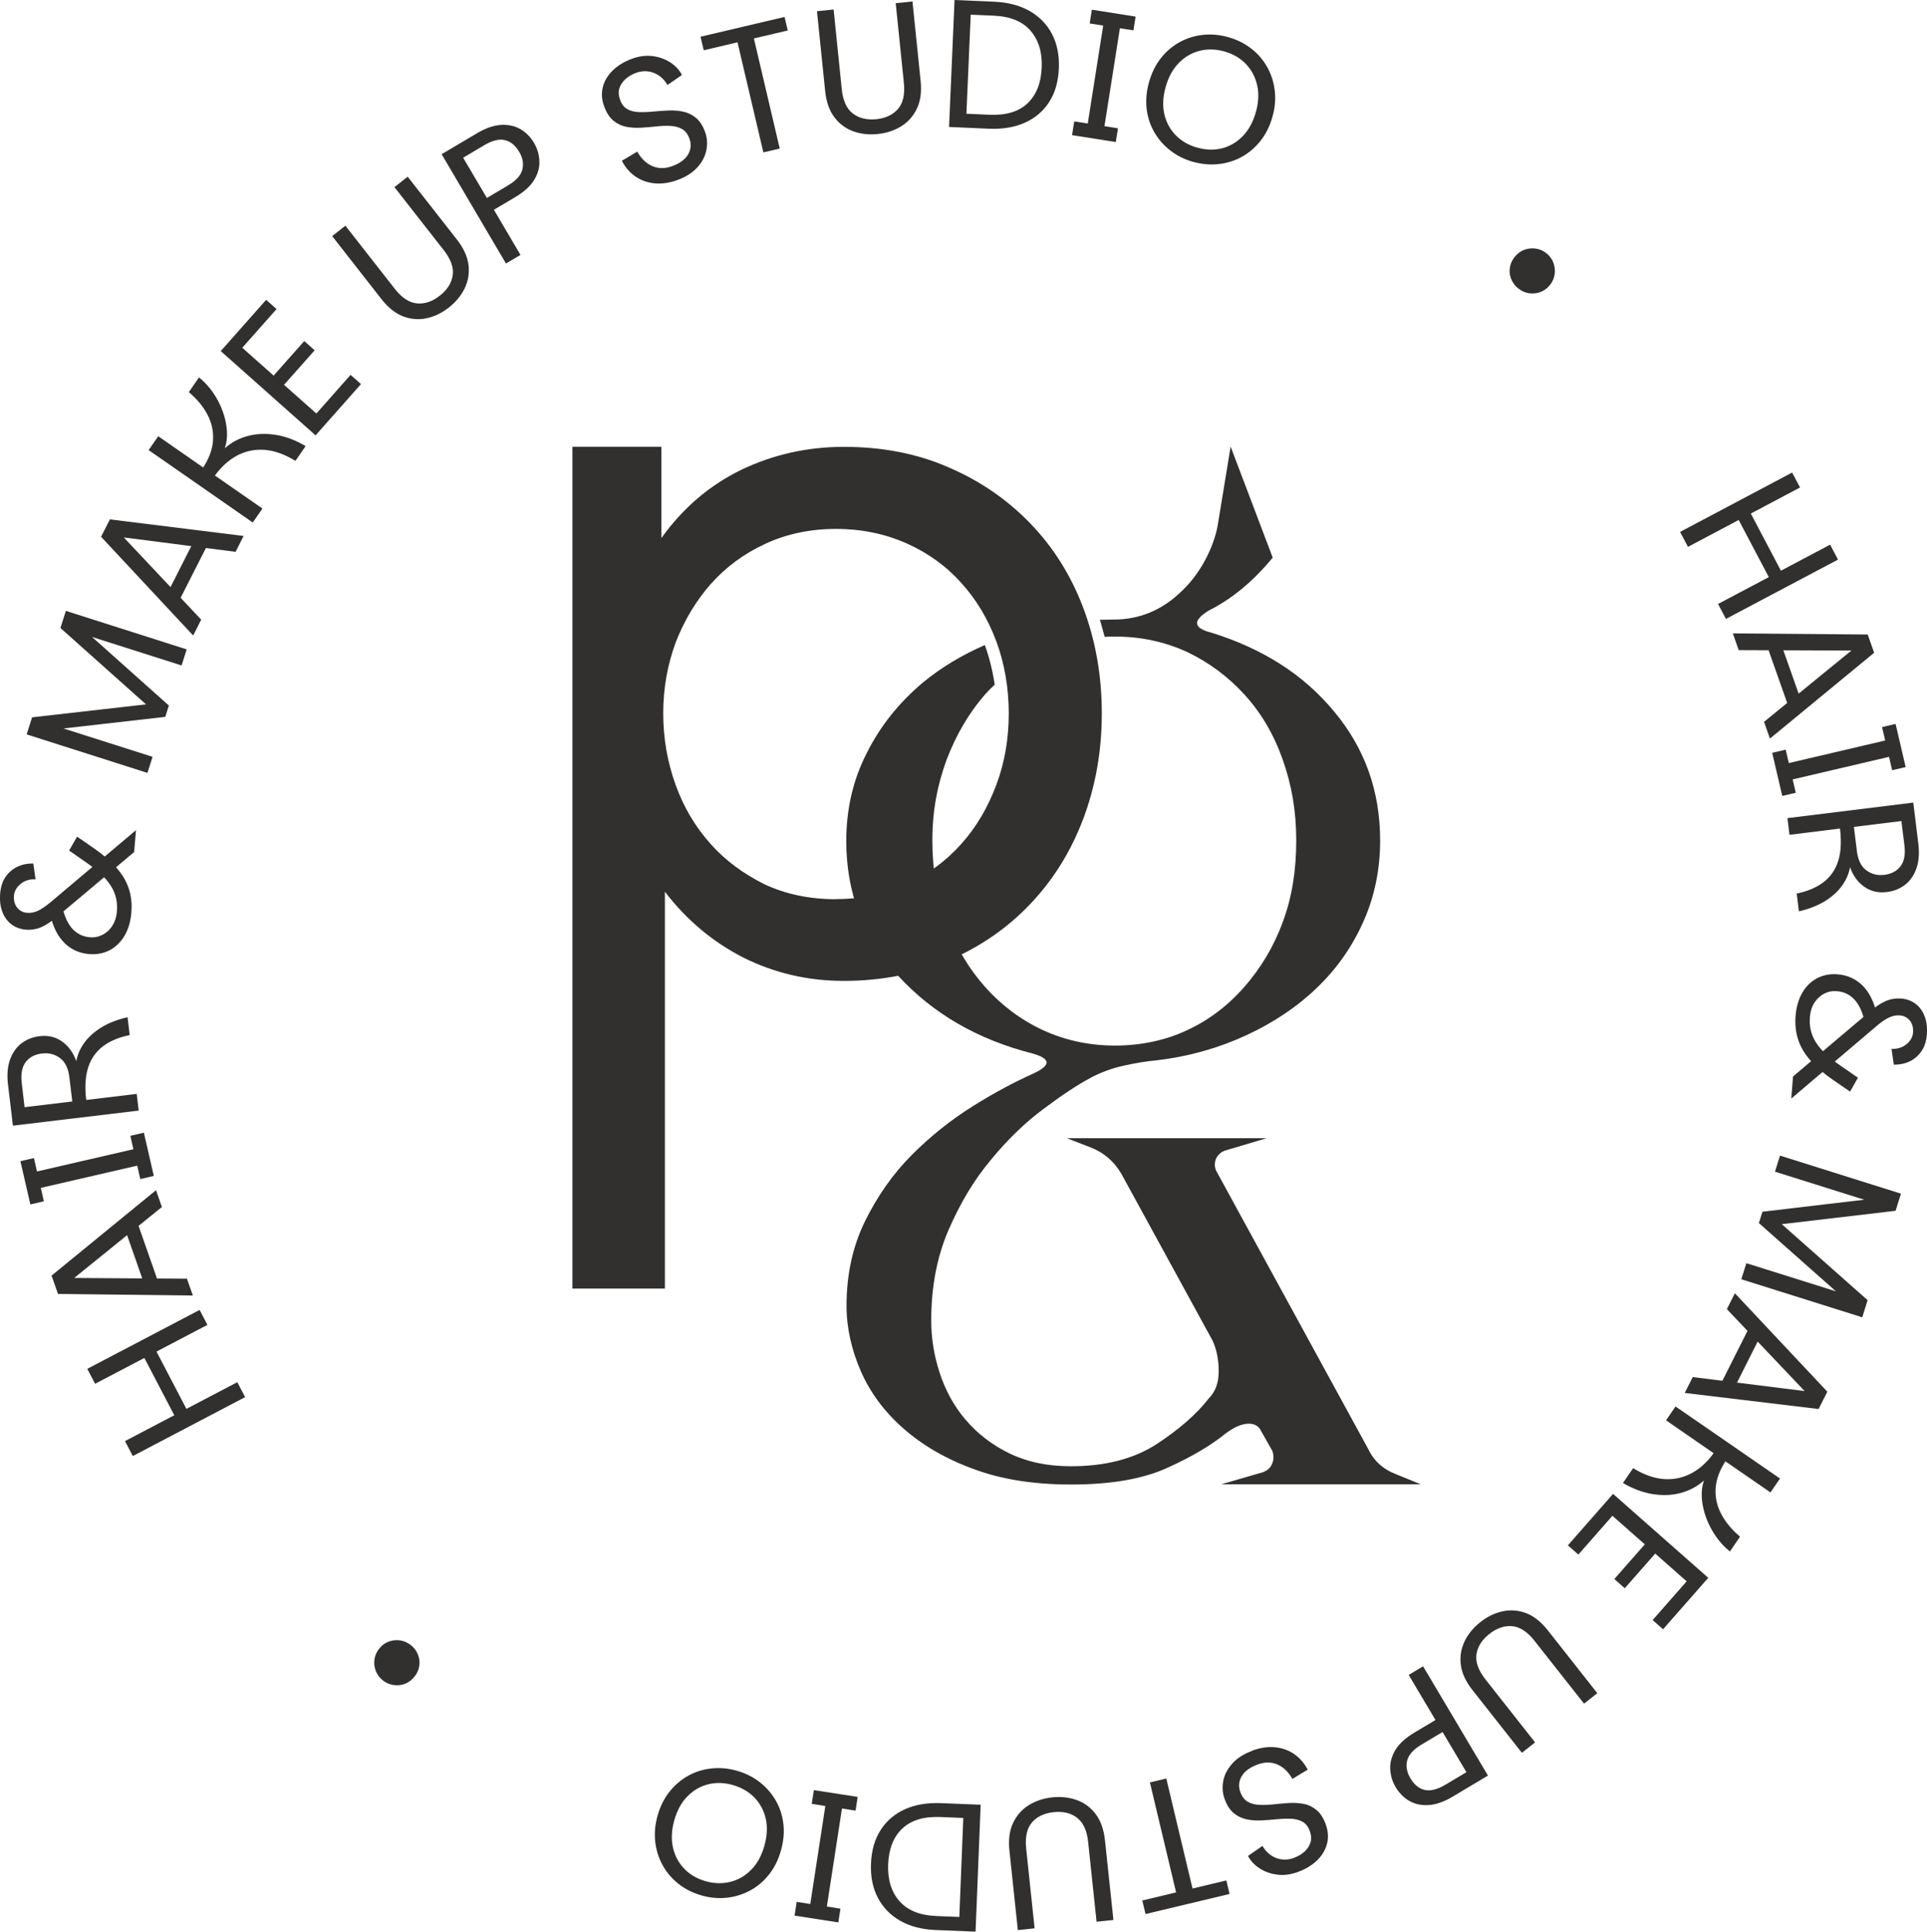 <svg xmlns="http://www.w3.org/2000/svg" fill="none" viewBox="0 0 383 384" height="384" width="383">
<g clip-path="url(#clip0_1138_644)">
<path fill="#31302F" d="M113.762 237.624V88.818H131.451V106.97C135.732 100.99 141.001 96.488 147.323 93.399C153.645 90.376 160.455 88.832 167.686 88.832C175.339 88.832 182.293 90.165 188.536 92.911C194.793 95.591 200.193 99.313 204.75 104.026C209.308 108.739 212.825 114.31 215.274 120.766C217.724 127.234 218.989 134.271 218.989 141.808C218.989 149.346 217.724 156.37 215.274 162.851C212.811 169.333 209.308 174.944 204.75 179.736C200.193 184.528 194.78 188.251 188.536 190.917C182.28 193.584 175.339 194.997 167.686 194.997C160.587 194.997 154.001 193.452 147.876 190.429C141.765 187.327 136.509 182.97 132.149 177.267V256.158H113.762V237.624ZM166.158 178.733C171.282 178.733 175.984 177.742 180.199 175.775C184.48 173.808 188.062 171.129 191.078 167.749C194.095 164.37 196.347 160.502 198.033 156C199.719 151.498 200.496 146.785 200.496 141.795C200.496 136.805 199.653 131.881 198.033 127.525C196.413 123.168 194.095 119.221 191.078 115.907C188.128 112.594 184.466 109.927 180.199 108.026C175.918 106.125 171.269 105.148 166.158 105.148C161.048 105.148 156.332 106.138 152.117 108.105C147.837 110.072 144.254 112.752 141.238 116.132C138.287 119.511 135.969 123.379 134.283 127.749C132.663 132.185 131.82 136.818 131.82 141.822C131.82 146.825 132.663 151.525 134.283 156.026C135.903 160.528 138.221 164.396 141.238 167.775C144.254 171.155 147.85 173.756 151.972 175.802C156.187 177.769 160.903 178.759 166.158 178.759V178.733Z"></path>
<path fill="#31302F" d="M202.511 125.809L212.785 123.696C209.255 124.132 205.817 124.818 202.511 125.809Z"></path>
<path fill="#31302F" d="M251.233 292.607L242.711 295.076H282.396L277.47 293.069C274.849 292.066 273.018 290.376 271.859 287.908L241.683 232.673C241.38 231.894 241.38 231.142 241.683 230.363C242.065 229.584 242.592 229.056 243.448 228.739L251.746 226.271H212.048L216.974 228.185C219.437 229.188 221.426 230.878 222.874 233.346L240.998 266.495C241.841 268.343 242.223 270.337 242.223 272.647C242.223 274.957 241.538 276.713 240.221 278.033C237.85 281.109 234.32 284.185 229.855 287.102C225.324 290.033 219.647 291.485 212.811 291.485C208.043 291.485 203.987 290.574 200.523 288.871C197.058 287.181 194.227 284.937 191.922 282.244C189.617 279.551 187.931 276.462 186.771 272.937C185.612 269.399 185.086 265.941 185.086 262.469C185.086 255.776 186.245 249.769 188.55 244.462C190.855 239.155 193.607 234.548 196.914 230.614C200.127 226.68 203.591 223.3 207.279 220.541C210.967 217.769 214.181 215.63 216.947 214.165C218.712 213.254 220.872 212.383 223.322 211.855C225.785 211.313 227.998 210.944 229.934 210.785C236.388 210.007 242.289 208.317 247.755 205.782C253.208 203.247 257.897 200.092 261.796 196.317C265.721 192.541 268.79 188.158 271.003 183.155C273.229 178.152 274.309 172.766 274.309 167.076C274.309 157.228 271.24 148.686 265.102 141.373C259.043 134.059 250.903 128.911 240.761 125.769C237.152 124.858 236.994 123.393 240.221 121.386C244.831 119.076 249.046 115.604 252.958 110.851L244.594 88.779L242.131 103.789C241.604 107.67 239.207 113.32 235.137 117.254C231.146 121.254 226.536 123.168 221.32 123.168C220.411 123.168 219.503 123.181 218.607 123.208C218.844 124.013 219.239 125.373 219.555 126.601C220.24 126.561 220.925 126.548 221.623 126.548C226.839 126.548 231.607 127.617 235.98 129.624C240.287 131.696 244.041 134.469 247.347 138.086C250.653 141.703 253.182 146.007 254.947 151.01C256.712 156.013 257.634 161.162 257.634 167.089C257.634 173.016 256.791 178.403 254.947 183.313C253.182 188.158 250.574 192.475 247.347 196.158C244.133 199.855 240.287 202.785 235.98 204.779C231.607 206.851 226.681 207.855 221.623 207.855C216.565 207.855 211.797 206.851 207.266 204.779C202.814 202.706 198.968 199.776 195.754 196.158C192.541 192.541 189.985 188.238 188.154 183.313C186.245 178.403 185.309 173.003 185.309 167.089C185.309 161.175 186.31 156.013 188.154 151.01C190.064 146.007 192.606 141.703 195.754 138.086C196.373 137.386 197.032 136.739 197.704 136.106C197.533 134.931 196.979 131.604 195.741 128.238C191.118 130.244 187.022 132.726 183.4 135.71C178.724 139.643 174.943 144.33 172.27 149.716C169.504 155.102 168.2 160.95 168.2 167.181C168.2 177.492 171.572 186.416 178.487 193.954C185.388 201.492 194.306 206.653 205.198 209.426C208.807 210.429 208.965 211.736 205.501 213.36C201.734 215.049 197.664 217.201 193.37 219.894C189.063 222.587 185.007 225.809 181.239 229.584C177.472 233.36 174.403 237.743 171.94 242.746C169.477 247.749 168.252 253.373 168.252 259.591C168.252 263.974 169.253 268.37 171.097 272.594C172.941 276.818 175.773 280.66 179.554 283.974C183.321 287.287 188.01 290.046 193.528 292.04C199.06 294.112 205.501 295.115 212.877 295.115C220.714 295.115 227.076 294.046 232.002 291.802C236.928 289.571 240.682 287.34 243.514 285.03C245.358 283.644 246.886 283.023 248.19 283.023C249.349 283.023 250.192 283.485 250.653 284.488L252.879 288.422C253.182 289.267 253.182 290.112 252.879 290.891C252.576 291.67 252.036 292.277 251.193 292.581H251.233V292.607Z"></path>
<path fill="#31302F" d="M18.901 275.089L17.347 272.119L39.673 260.409L41.227 263.379L18.901 275.089ZM26.396 289.452L24.841 286.482L47.167 274.772L48.721 277.743L26.396 289.452ZM34.944 281.927L28.306 269.214L30.716 267.947L37.354 280.66L34.944 281.927Z"></path>
<path fill="#31302F" d="M10.248 253.584L31.006 236.607L32.178 239.947L12.895 255.551L12.368 254.033L37.157 254.205L38.329 257.544L11.525 257.228L10.248 253.584ZM28.938 256.053L24.657 243.815L26.962 242.046L31.836 255.974L28.938 256.066V256.053Z"></path>
<path fill="#31302F" d="M30.571 233.769L27.884 234.389L27.278 231.723L8.114 236.145L8.72 238.812L6.033 239.432L4.057 230.838L6.744 230.218L7.35 232.884L26.514 228.462L25.908 225.795L28.595 225.175L30.571 233.769Z"></path>
<path fill="#31302F" d="M27.581 220.779L2.569 223.776L1.594 215.63C1.357 213.677 1.502 212.013 2.002 210.627C2.503 209.241 3.267 208.172 4.294 207.393C5.321 206.614 6.507 206.152 7.877 205.993C9.615 205.782 11.117 206.152 12.394 207.089C13.672 208.026 14.594 209.32 15.16 210.957C15.411 209.611 15.977 208.356 16.833 207.195C17.703 206.033 18.835 205.043 20.245 204.185C21.654 203.327 23.366 202.68 25.355 202.218L25.777 205.769C23.748 206.178 22.062 206.865 20.732 207.802C19.389 208.739 18.414 209.98 17.782 211.498C17.386 212.449 17.136 213.531 17.031 214.733C16.925 215.934 16.965 217.241 17.136 218.667L27.173 217.465L27.568 220.792L27.581 220.779ZM14.37 218.983L13.791 214.165C13.58 212.383 12.961 211.102 11.92 210.337C10.893 209.571 9.694 209.267 8.351 209.426C6.928 209.597 5.848 210.165 5.111 211.129C4.373 212.106 4.11 213.492 4.32 215.3L4.887 220.106L14.344 218.97L14.37 218.983Z"></path>
<path fill="#31302F" d="M26.659 169.386L11.486 182.126C10.234 183.195 9.128 183.921 8.166 184.33C7.205 184.739 6.191 184.898 5.097 184.805C4.004 184.713 3.069 184.357 2.266 183.749C1.462 183.129 0.869 182.31 0.461 181.254C0.066 180.211 -0.079 179.01 0.026 177.65C0.145 176.291 0.501 175.168 1.133 174.284C1.752 173.399 2.542 172.726 3.491 172.291C4.439 171.842 5.479 171.63 6.625 171.657L7.06 174.799C5.901 174.746 4.913 175.05 4.11 175.71C3.306 176.357 2.858 177.135 2.779 178.033C2.7 178.997 2.911 179.802 3.398 180.423C3.899 181.043 4.557 181.399 5.374 181.465C6.125 181.531 6.862 181.386 7.6 181.03C8.338 180.673 9.194 180.079 10.195 179.234L27.028 165.03L26.659 169.386ZM26.106 181.439C25.961 183.182 25.513 184.7 24.776 185.967C24.038 187.248 23.05 188.211 21.838 188.871C20.627 189.531 19.23 189.782 17.689 189.663C15.806 189.505 14.199 188.792 12.869 187.512C11.538 186.231 10.603 184.409 10.037 182.046L9.747 180.739L12.105 179.102L12.487 180.713C12.948 182.508 13.619 183.855 14.515 184.779C15.411 185.69 16.53 186.205 17.847 186.324C18.769 186.403 19.612 186.231 20.403 185.822C21.193 185.413 21.838 184.819 22.339 184.026C22.839 183.234 23.142 182.297 23.235 181.215C23.34 179.96 23.208 178.799 22.826 177.729C22.457 176.66 21.812 175.63 20.916 174.64C20.021 173.65 18.849 172.66 17.426 171.657L13.738 169.083L15.319 166.324L18.704 168.66C20.495 169.901 21.97 171.182 23.129 172.489C24.288 173.795 25.105 175.168 25.592 176.621C26.08 178.073 26.251 179.683 26.106 181.452V181.439Z"></path>
<path fill="#31302F" d="M5.295 146.007L6.375 142.601L30.518 139.855L30.149 141.03L12.012 124.845L13.092 121.439L37.104 129.096L36.09 132.29L15.397 125.703L15.898 124.488L33.561 140.251L32.85 142.508L9.339 145.188L9.642 143.868L30.321 150.455L29.306 153.65L5.295 145.993V146.007Z"></path>
<path fill="#31302F" d="M21.825 103.248L48.419 106.548L46.825 109.703L22.247 106.535L22.971 105.109L39.989 123.182L38.395 126.337L20.087 106.706L21.838 103.261L21.825 103.248ZM32.981 118.508L38.843 106.944L41.714 107.393L35.036 120.541L32.968 118.508H32.981Z"></path>
<path fill="#31302F" d="M50.249 103.881L29.544 89.479L31.454 86.72L40.384 92.937C41.596 91.063 42.254 89.241 42.346 87.472C42.439 85.703 42.07 84.026 41.227 82.416C40.384 80.805 39.146 79.314 37.526 77.954L39.554 75.023C40.608 75.881 41.543 76.885 42.346 78.046C43.15 79.208 43.782 80.449 44.256 81.743C44.73 83.05 45.007 84.33 45.099 85.611C45.191 86.891 45.047 88.053 44.664 89.122C45.968 87.96 47.496 87.142 49.222 86.68C50.947 86.218 52.818 86.139 54.78 86.442C56.756 86.746 58.745 87.498 60.747 88.687L58.718 91.617C56.558 90.297 54.517 89.571 52.581 89.426C50.644 89.294 48.84 89.663 47.167 90.535C45.494 91.419 44.019 92.753 42.715 94.535L52.159 101.096L50.249 103.855V103.881Z"></path>
<path fill="#31302F" d="M54.952 61.452L48.155 69.135L54.385 74.667L60.47 67.802L62.538 69.637L56.453 76.502L62.881 82.205L69.677 74.522L71.745 76.356L62.723 86.548L43.874 69.795L52.897 59.604L54.965 61.439L54.952 61.452Z"></path>
<path fill="#31302F" d="M66.016 46.944L68.65 44.871L78.45 57.399C79.872 59.221 81.36 60.185 82.901 60.317C84.442 60.449 85.957 59.934 87.419 58.772C88.894 57.624 89.737 56.277 89.975 54.746C90.212 53.215 89.619 51.551 88.196 49.729L78.397 37.201L81.031 35.129L90.817 47.63C92.161 49.346 92.925 51.036 93.123 52.7C93.307 54.363 93.043 55.907 92.345 57.346C91.634 58.785 90.594 60.04 89.224 61.122C87.854 62.205 86.379 62.917 84.825 63.261C83.27 63.604 81.703 63.485 80.149 62.904C78.594 62.323 77.145 61.162 75.802 59.446L66.029 46.944H66.016Z"></path>
<path fill="#31302F" d="M100.577 52.409L87.775 30.653L94.821 26.482C96.534 25.465 98.114 24.924 99.576 24.832C101.038 24.752 102.316 25.03 103.422 25.663C104.529 26.31 105.438 27.221 106.136 28.409C106.794 29.518 107.15 30.706 107.203 31.987C107.268 33.267 106.926 34.521 106.175 35.762C105.424 37.003 104.147 38.165 102.329 39.234L98.167 41.703L103.449 50.68L100.564 52.383L100.577 52.409ZM96.771 39.353L100.933 36.884C102.566 35.921 103.528 34.865 103.818 33.716C104.107 32.568 103.91 31.393 103.185 30.178C102.435 28.898 101.486 28.132 100.353 27.855C99.221 27.577 97.838 27.921 96.218 28.884L92.055 31.353L96.771 39.353Z"></path>
<path fill="#31302F" d="M134.599 35.802C133.045 36.37 131.557 36.581 130.134 36.449C128.698 36.317 127.434 35.868 126.314 35.102C125.195 34.337 124.286 33.294 123.601 31.96L126.657 30.139C127.46 31.551 128.461 32.515 129.673 33.03C130.885 33.545 132.189 33.545 133.598 33.03C135.126 32.475 136.18 31.697 136.759 30.706C137.339 29.716 137.431 28.66 137.023 27.551C136.694 26.64 136.193 26.007 135.534 25.637C134.876 25.267 134.099 25.069 133.216 25.03C132.334 24.99 131.399 25.03 130.411 25.135C129.423 25.241 128.409 25.333 127.395 25.386C126.367 25.452 125.392 25.386 124.457 25.201C123.522 25.017 122.679 24.607 121.915 23.987C121.151 23.353 120.545 22.416 120.084 21.162C119.597 19.842 119.505 18.561 119.808 17.347C120.111 16.119 120.756 15.023 121.757 14.033C122.745 13.043 124.036 12.264 125.603 11.683C127.039 11.155 128.409 10.984 129.726 11.155C131.043 11.327 132.215 11.749 133.229 12.409C134.244 13.069 135.021 13.901 135.534 14.904L132.663 16.898C131.978 15.723 131.069 14.918 129.937 14.482C128.804 14.046 127.645 14.046 126.433 14.482C125.59 14.786 124.879 15.208 124.299 15.736C123.72 16.264 123.325 16.871 123.101 17.558C122.89 18.244 122.943 19.023 123.259 19.881C123.575 20.753 124.062 21.36 124.721 21.716C125.379 22.073 126.143 22.258 127.026 22.284C127.895 22.31 128.843 22.284 129.831 22.178C130.832 22.086 131.833 22.007 132.847 21.967C133.862 21.914 134.836 21.994 135.772 22.192C136.707 22.39 137.55 22.799 138.314 23.419C139.064 24.04 139.67 24.964 140.131 26.218C140.553 27.353 140.645 28.541 140.408 29.782C140.171 31.023 139.591 32.172 138.63 33.241C137.681 34.31 136.338 35.168 134.612 35.802H134.599Z"></path>
<path fill="#31302F" d="M139.236 7.3L155.937 3.366L156.569 6.06L149.839 7.644L154.976 29.532L151.722 30.297L146.585 8.409L139.868 9.994L139.236 7.3Z"></path>
<path fill="#31302F" d="M162.352 2.231L165.684 1.888L167.304 17.73C167.541 20.026 168.279 21.637 169.517 22.574C170.755 23.512 172.309 23.881 174.166 23.697C176.024 23.512 177.459 22.825 178.473 21.663C179.488 20.502 179.883 18.772 179.646 16.475L178.026 0.634L181.358 0.291L182.978 16.093C183.202 18.271 182.952 20.106 182.227 21.611C181.503 23.116 180.462 24.277 179.092 25.122C177.723 25.954 176.182 26.469 174.443 26.64C172.704 26.825 171.084 26.64 169.583 26.099C168.081 25.558 166.83 24.621 165.829 23.3C164.828 21.98 164.222 20.224 163.998 18.046L162.378 2.244L162.352 2.231Z"></path>
<path fill="#31302F" d="M188.629 25.228L189.722 0L197.598 0.343C200.364 0.462 202.722 1.083 204.672 2.205C206.621 3.327 208.109 4.858 209.11 6.799C210.111 8.739 210.559 11.01 210.454 13.611C210.335 16.238 209.703 18.455 208.531 20.277C207.358 22.099 205.752 23.472 203.71 24.383C201.668 25.307 199.271 25.703 196.505 25.584L188.629 25.241V25.228ZM192.093 22.614L196.637 22.812C199.93 22.957 202.459 22.205 204.21 20.555C205.962 18.904 206.911 16.541 207.042 13.452C207.174 10.416 206.436 7.974 204.83 6.112C203.223 4.251 200.773 3.248 197.48 3.116L192.936 2.917L192.08 22.614H192.093Z"></path>
<path fill="#31302F" d="M213.075 26.865L213.51 24.132L216.197 24.555L219.266 5.083L216.579 4.66L217.013 1.927L225.706 3.3L225.272 6.033L222.585 5.611L219.516 25.083L222.203 25.505L221.768 28.238L213.075 26.865Z"></path>
<path fill="#31302F" d="M237.1 32.172C235.401 31.683 233.886 30.931 232.569 29.888C231.252 28.858 230.185 27.63 229.381 26.205C228.578 24.792 228.077 23.234 227.893 21.558C227.708 19.881 227.866 18.112 228.393 16.264C228.907 14.469 229.684 12.898 230.725 11.564C231.765 10.231 233.017 9.175 234.452 8.383C235.888 7.591 237.442 7.102 239.102 6.931C240.761 6.759 242.447 6.904 244.146 7.393C245.872 7.881 247.387 8.647 248.717 9.677C250.034 10.706 251.088 11.934 251.878 13.36C252.668 14.786 253.169 16.343 253.366 18.033C253.564 19.723 253.406 21.465 252.892 23.261C252.365 25.109 251.575 26.693 250.521 28.013C249.468 29.347 248.23 30.39 246.807 31.182C245.385 31.96 243.843 32.449 242.184 32.62C240.524 32.805 238.825 32.647 237.1 32.158V32.172ZM237.916 29.333C239.642 29.822 241.288 29.875 242.842 29.492C244.397 29.109 245.78 28.304 246.965 27.102C248.151 25.901 249.033 24.304 249.599 22.323C250.153 20.383 250.245 18.587 249.863 16.937C249.481 15.287 248.743 13.888 247.624 12.713C246.504 11.551 245.082 10.72 243.356 10.231C241.657 9.743 240.011 9.703 238.443 10.099C236.863 10.495 235.493 11.3 234.307 12.502C233.122 13.703 232.253 15.274 231.699 17.215C231.133 19.195 231.041 21.017 231.41 22.667C231.792 24.317 232.542 25.716 233.675 26.878C234.808 28.04 236.23 28.858 237.929 29.347L237.916 29.333Z"></path>
<path fill="#31302F" d="M301.693 57.294C301.074 56.779 300.626 56.158 300.336 55.419C300.046 54.68 299.967 53.927 300.099 53.148C300.231 52.383 300.56 51.67 301.087 51.036C301.627 50.376 302.259 49.914 302.983 49.65C303.708 49.386 304.472 49.307 305.262 49.426C306.052 49.544 306.764 49.861 307.383 50.363C308.041 50.904 308.502 51.551 308.766 52.29C309.029 53.03 309.108 53.795 308.99 54.574C308.871 55.353 308.542 56.066 308.002 56.726C307.475 57.36 306.856 57.809 306.118 58.072C305.381 58.337 304.63 58.403 303.853 58.284C303.076 58.165 302.364 57.835 301.706 57.294H301.693Z"></path>
<path fill="#31302F" d="M356.196 93.941L357.764 96.911L335.491 108.713L333.923 105.743L356.196 93.941ZM363.744 108.277L365.311 111.248L343.038 123.036L341.471 120.066L363.744 108.277ZM347.674 101.505L354.365 114.205L351.955 115.485L345.264 102.786L347.674 101.505Z"></path>
<path fill="#31302F" d="M372.489 129.769L351.784 146.825L350.611 143.498L369.829 127.815L370.369 129.333L345.58 129.241L344.408 125.914L371.212 126.138L372.502 129.782L372.489 129.769ZM353.773 127.366L358.093 139.591L355.788 141.373L350.875 127.459L353.773 127.353V127.366Z"></path>
<path fill="#31302F" d="M352.231 149.663L354.918 149.03L355.537 151.696L374.689 147.208L374.07 144.541L376.757 143.908L378.759 152.489L376.072 153.122L375.453 150.456L356.301 154.944L356.92 157.597L354.233 158.231L352.231 149.65V149.663Z"></path>
<path fill="#31302F" d="M355.261 162.64L380.274 159.551L381.275 167.683C381.512 169.637 381.38 171.3 380.88 172.687C380.379 174.073 379.615 175.155 378.601 175.921C377.587 176.7 376.388 177.162 375.018 177.333C373.28 177.545 371.778 177.188 370.487 176.251C369.196 175.327 368.274 174.033 367.708 172.396C367.458 173.743 366.905 174.997 366.048 176.159C365.192 177.32 364.06 178.324 362.65 179.182C361.241 180.04 359.542 180.7 357.54 181.175L357.105 177.637C359.133 177.215 360.806 176.528 362.15 175.578C363.493 174.627 364.468 173.399 365.087 171.881C365.482 170.931 365.732 169.848 365.824 168.647C365.917 167.446 365.877 166.139 365.706 164.713L355.669 165.954L355.261 162.627V162.64ZM368.472 164.383L369.065 169.188C369.289 170.97 369.908 172.251 370.948 173.017C371.989 173.782 373.174 174.086 374.518 173.914C375.94 173.743 377.02 173.162 377.745 172.198C378.482 171.221 378.733 169.835 378.509 168.027L377.916 163.221L368.459 164.383H368.472Z"></path>
<path fill="#31302F" d="M356.367 214.007L371.501 201.214C372.753 200.145 373.859 199.406 374.821 198.997C375.782 198.587 376.796 198.429 377.89 198.508C378.983 198.601 379.918 198.944 380.721 199.551C381.525 200.158 382.131 200.99 382.526 202.033C382.934 203.076 383.079 204.277 382.974 205.637C382.868 206.997 382.5 208.119 381.881 209.003C381.261 209.888 380.484 210.561 379.536 211.01C378.588 211.459 377.547 211.67 376.401 211.657L375.953 208.515C377.112 208.554 378.1 208.251 378.904 207.604C379.707 206.944 380.155 206.178 380.221 205.28C380.3 204.317 380.089 203.511 379.589 202.891C379.088 202.271 378.43 201.927 377.613 201.861C376.862 201.795 376.125 201.954 375.387 202.31C374.649 202.667 373.793 203.261 372.805 204.119L356.025 218.389L356.367 214.033V214.007ZM356.881 201.941C357.026 200.198 357.461 198.68 358.185 197.399C358.923 196.119 359.897 195.142 361.109 194.495C362.334 193.835 363.717 193.571 365.258 193.69C367.142 193.848 368.749 194.561 370.092 195.828C371.422 197.109 372.371 198.917 372.937 201.28L373.24 202.587L370.882 204.224L370.5 202.627C370.039 200.832 369.354 199.485 368.446 198.574C367.55 197.663 366.43 197.148 365.1 197.043C364.178 196.964 363.335 197.135 362.545 197.544C361.755 197.954 361.122 198.561 360.609 199.34C360.108 200.132 359.818 201.069 359.726 202.152C359.621 203.406 359.766 204.568 360.148 205.637C360.53 206.706 361.162 207.723 362.071 208.713C362.979 209.703 364.139 210.693 365.574 211.683L369.275 214.244L367.708 217.003L364.323 214.68C362.518 213.439 361.043 212.172 359.884 210.865C358.725 209.571 357.895 208.185 357.408 206.733C356.921 205.28 356.736 203.67 356.881 201.901V201.941Z"></path>
<path fill="#31302F" d="M377.824 237.294L376.757 240.7L352.627 243.538L352.996 242.35L371.199 258.469L370.132 261.875L346.094 254.31L347.095 251.116L367.8 257.624L367.3 258.838L349.584 243.142L350.295 240.885L373.793 238.112L373.49 239.432L352.785 232.924L353.786 229.729L377.824 237.294Z"></path>
<path fill="#31302F" d="M361.452 280.106L334.845 276.911L336.439 273.756L361.03 276.832L360.306 278.257L343.222 260.251L344.816 257.096L363.19 276.66L361.452 280.106ZM350.243 264.898L344.421 276.488L341.549 276.053L348.175 262.878L350.256 264.911L350.243 264.898Z"></path>
<path fill="#31302F" d="M333.027 279.604L353.786 293.927L351.889 296.687L342.932 290.508C341.721 292.383 341.075 294.218 340.983 295.974C340.891 297.743 341.273 299.419 342.129 301.03C342.985 302.64 344.223 304.119 345.843 305.479L343.828 308.423C342.761 307.578 341.826 306.561 341.023 305.399C340.219 304.238 339.574 303.01 339.1 301.703C338.625 300.409 338.336 299.116 338.243 297.835C338.151 296.555 338.296 295.393 338.665 294.323C337.361 295.485 335.846 296.304 334.108 296.779C332.369 297.254 330.512 297.333 328.549 297.03C326.573 296.726 324.585 295.987 322.569 294.812L324.585 291.868C326.745 293.175 328.799 293.901 330.736 294.033C332.672 294.165 334.476 293.782 336.149 292.898C337.822 292.013 339.297 290.68 340.588 288.885L331.131 282.35L333.027 279.591V279.604Z"></path>
<path fill="#31302F" d="M328.457 322.073L335.227 314.363L328.984 308.845L322.925 315.736L320.857 313.901L326.916 307.01L320.475 301.333L313.705 309.043L311.624 307.208L320.607 296.977L339.521 313.663L330.538 323.894L328.47 322.059L328.457 322.073Z"></path>
<path fill="#31302F" d="M317.459 336.607L314.838 338.68L304.985 326.178C303.563 324.37 302.074 323.406 300.52 323.274C298.979 323.155 297.464 323.67 296.002 324.832C294.54 325.993 293.684 327.34 293.46 328.858C293.223 330.389 293.829 332.053 295.252 333.874L305.104 346.376L302.483 348.449L292.657 335.973C291.3 334.257 290.536 332.568 290.339 330.917C290.141 329.267 290.405 327.709 291.103 326.271C291.801 324.832 292.841 323.564 294.211 322.482C295.581 321.399 297.043 320.673 298.61 320.33C300.178 319.987 301.732 320.092 303.286 320.673C304.84 321.254 306.289 322.403 307.646 324.119L317.472 336.594L317.459 336.607Z"></path>
<path fill="#31302F" d="M282.857 331.274L295.739 352.977L288.706 357.175C286.993 358.191 285.413 358.746 283.964 358.838C282.515 358.931 281.224 358.654 280.118 358.02C279.011 357.386 278.103 356.462 277.391 355.274C276.733 354.165 276.377 352.977 276.311 351.696C276.245 350.416 276.588 349.162 277.325 347.908C278.063 346.667 279.341 345.492 281.158 344.409L285.307 341.927L279.986 332.964L282.857 331.248V331.274ZM286.717 344.317L282.554 346.799C280.934 347.762 279.973 348.832 279.683 349.98C279.393 351.129 279.604 352.304 280.328 353.518C281.079 354.799 282.028 355.564 283.16 355.828C284.293 356.092 285.676 355.749 287.296 354.786L291.458 352.304L286.717 344.317Z"></path>
<path fill="#31302F" d="M248.888 348.013C250.429 347.446 251.918 347.221 253.353 347.34C254.789 347.472 256.067 347.908 257.186 348.673C258.306 349.439 259.215 350.482 259.913 351.802L256.87 353.637C256.067 352.224 255.052 351.261 253.854 350.759C252.642 350.244 251.338 350.257 249.929 350.785C248.401 351.353 247.36 352.132 246.781 353.122C246.201 354.112 246.122 355.168 246.531 356.29C246.873 357.201 247.373 357.835 248.032 358.205C248.691 358.561 249.468 358.772 250.35 358.799C251.233 358.838 252.168 358.799 253.156 358.693C254.144 358.587 255.158 358.495 256.172 358.429C257.199 358.363 258.174 358.429 259.109 358.601C260.044 358.772 260.887 359.195 261.651 359.815C262.415 360.436 263.021 361.373 263.482 362.627C263.97 363.947 264.062 365.215 263.772 366.442C263.469 367.67 262.837 368.779 261.836 369.769C260.848 370.759 259.57 371.538 257.99 372.132C256.554 372.66 255.184 372.845 253.867 372.673C252.55 372.502 251.378 372.092 250.363 371.432C249.349 370.772 248.572 369.954 248.045 368.951L250.917 366.957C251.602 368.119 252.51 368.924 253.643 369.36C254.776 369.795 255.935 369.795 257.147 369.347C257.99 369.03 258.701 368.62 259.281 368.092C259.86 367.564 260.255 366.957 260.466 366.271C260.677 365.584 260.624 364.805 260.308 363.947C259.992 363.076 259.491 362.469 258.833 362.125C258.174 361.782 257.41 361.584 256.528 361.558C255.658 361.531 254.723 361.558 253.722 361.663C252.721 361.769 251.72 361.835 250.706 361.888C249.692 361.941 248.717 361.875 247.782 361.677C246.847 361.479 245.99 361.083 245.24 360.462C244.489 359.855 243.87 358.917 243.409 357.663C242.987 356.528 242.895 355.34 243.119 354.099C243.343 352.858 243.936 351.71 244.884 350.627C245.832 349.545 247.163 348.686 248.888 348.053V348.013Z"></path>
<path fill="#31302F" d="M244.37 376.515L227.682 380.502L227.037 377.809L233.754 376.198L228.551 354.337L231.805 353.558L237.021 375.432L243.738 373.822L244.383 376.515H244.37Z"></path>
<path fill="#31302F" d="M221.281 381.677L217.948 382.033L216.276 366.192C216.038 363.895 215.288 362.284 214.05 361.347C212.811 360.409 211.257 360.053 209.4 360.251C207.543 360.449 206.107 361.135 205.106 362.297C204.105 363.459 203.71 365.201 203.96 367.498L205.633 383.34L202.301 383.696L200.628 367.894C200.404 365.716 200.641 363.881 201.365 362.376C202.09 360.871 203.117 359.696 204.487 358.852C205.844 358.007 207.398 357.492 209.137 357.307C210.875 357.122 212.495 357.307 213.997 357.835C215.498 358.376 216.763 359.3 217.764 360.621C218.765 361.941 219.384 363.696 219.621 365.862L221.294 381.663L221.281 381.677Z"></path>
<path fill="#31302F" d="M194.911 358.772L193.897 384L186.007 383.683C183.241 383.578 180.884 382.957 178.934 381.848C176.972 380.739 175.497 379.208 174.482 377.281C173.468 375.34 173.007 373.069 173.113 370.482C173.218 367.855 173.85 365.637 175.022 363.815C176.182 361.993 177.788 360.607 179.83 359.683C181.872 358.759 184.269 358.35 187.022 358.455L194.911 358.772ZM191.46 361.399L186.916 361.215C183.623 361.083 181.095 361.848 179.343 363.498C177.591 365.149 176.656 367.525 176.524 370.601C176.405 373.637 177.143 376.079 178.763 377.927C180.37 379.776 182.833 380.766 186.126 380.898L190.67 381.083L191.46 361.386V361.399Z"></path>
<path fill="#31302F" d="M170.465 357.214L170.044 359.947L167.344 359.525L164.341 379.01L167.041 379.432L166.619 382.165L157.926 380.818L158.348 378.086L161.048 378.508L164.038 359.023L161.337 358.601L161.759 355.868L170.452 357.214H170.465Z"></path>
<path fill="#31302F" d="M146.441 352.013C148.14 352.488 149.654 353.241 150.985 354.271C152.302 355.3 153.382 356.528 154.185 357.941C155.002 359.353 155.503 360.911 155.7 362.588C155.898 364.277 155.74 366.033 155.213 367.881C154.712 369.677 153.935 371.248 152.895 372.581C151.854 373.914 150.616 374.984 149.18 375.776C147.745 376.568 146.203 377.056 144.531 377.254C142.871 377.439 141.185 377.294 139.486 376.819C137.761 376.33 136.233 375.578 134.915 374.548C133.598 373.518 132.531 372.29 131.741 370.865C130.938 369.439 130.437 367.881 130.24 366.205C130.029 364.515 130.187 362.772 130.687 360.977C131.201 359.129 131.991 357.545 133.045 356.211C134.099 354.878 135.337 353.822 136.746 353.03C138.169 352.238 139.697 351.749 141.37 351.564C143.042 351.38 144.728 351.525 146.454 352.013H146.441ZM145.65 354.852C143.925 354.363 142.278 354.323 140.724 354.72C139.17 355.116 137.8 355.908 136.615 357.122C135.429 358.323 134.56 359.921 134.007 361.914C133.467 363.855 133.388 365.65 133.756 367.3C134.138 368.951 134.889 370.35 136.009 371.512C137.128 372.673 138.551 373.492 140.276 373.98C141.975 374.456 143.622 374.495 145.189 374.099C146.757 373.703 148.14 372.898 149.325 371.683C150.511 370.482 151.367 368.898 151.92 366.957C152.473 364.964 152.565 363.155 152.183 361.505C151.801 359.855 151.037 358.455 149.905 357.307C148.772 356.158 147.349 355.34 145.65 354.852Z"></path>
<path fill="#31302F" d="M81.716 327.089C82.335 327.591 82.796 328.211 83.086 328.964C83.375 329.703 83.454 330.456 83.323 331.234C83.191 332.013 82.875 332.713 82.348 333.347C81.808 334.007 81.189 334.469 80.465 334.746C79.74 335.023 78.989 335.089 78.186 334.97C77.396 334.852 76.684 334.535 76.065 334.033C75.407 333.492 74.946 332.858 74.669 332.119C74.392 331.38 74.314 330.614 74.432 329.835C74.55 329.056 74.88 328.33 75.42 327.683C75.947 327.036 76.566 326.588 77.303 326.323C78.041 326.059 78.792 325.993 79.569 326.112C80.346 326.231 81.07 326.561 81.716 327.102V327.089Z"></path>
</g>
<defs>
<clipPath id="clip0_1138_644">
<rect fill="white" height="384" width="383"></rect>
</clipPath>
</defs>
</svg>
